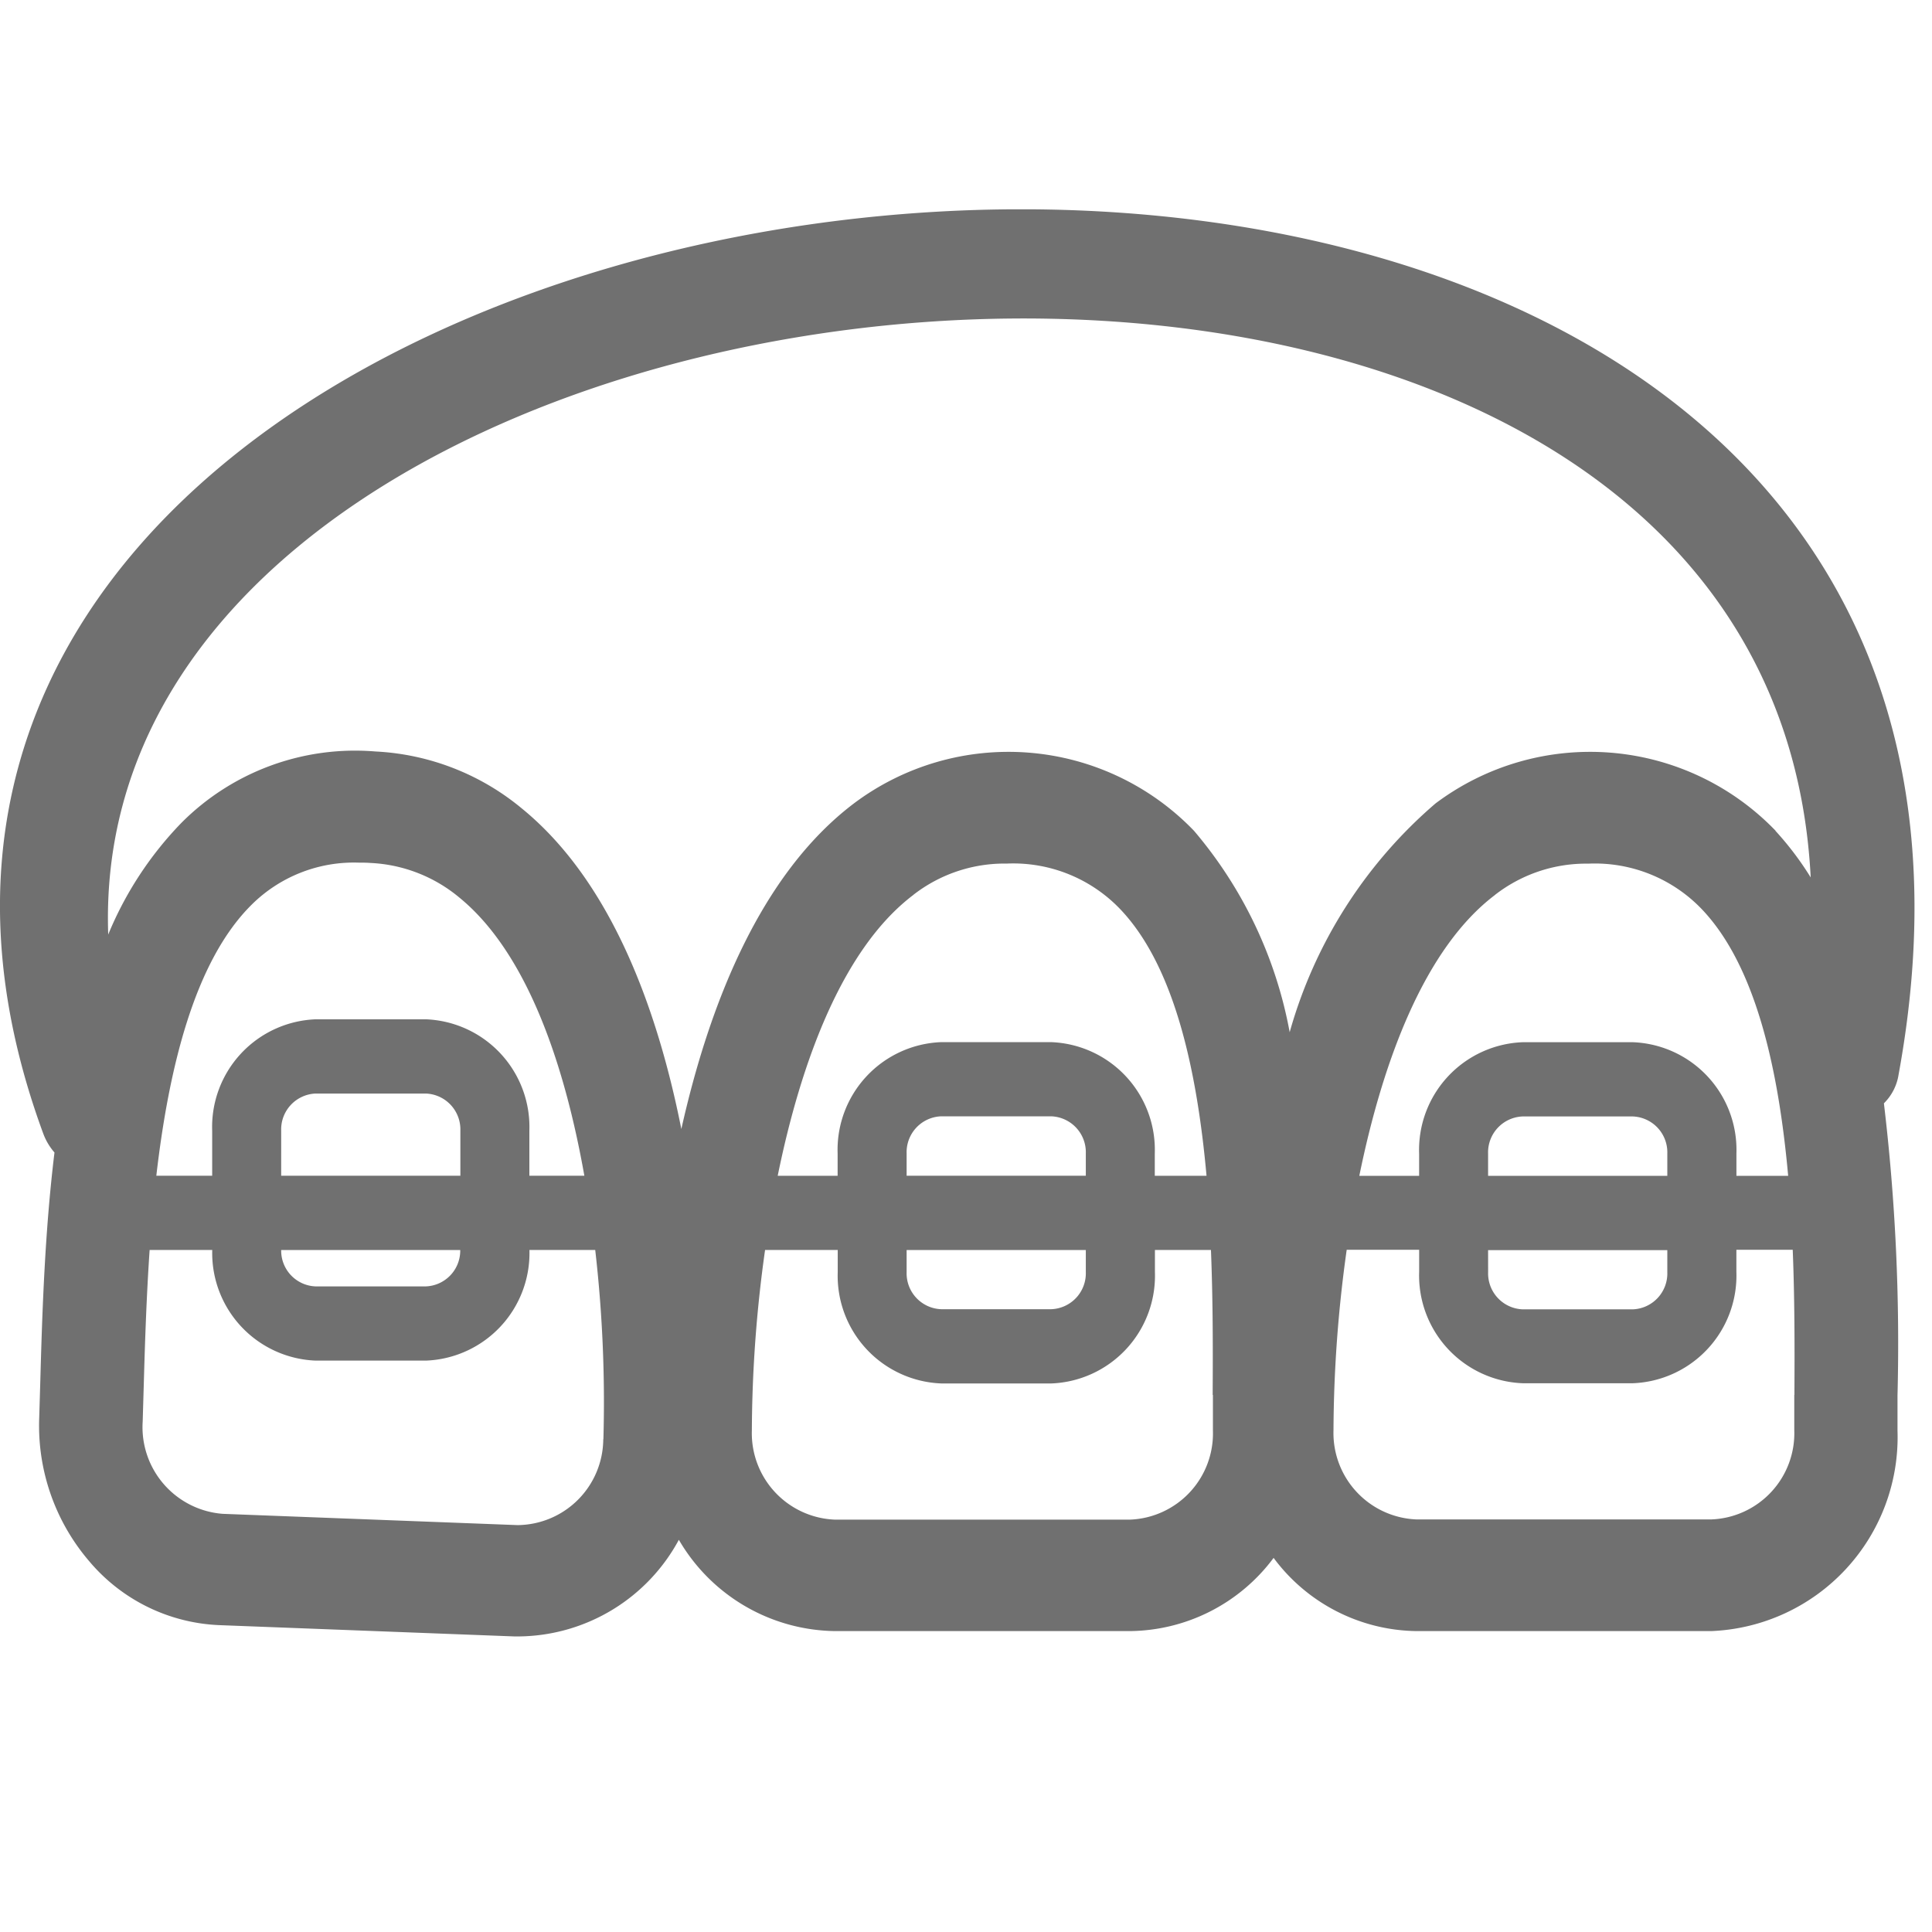 <svg xmlns="http://www.w3.org/2000/svg" xmlns:xlink="http://www.w3.org/1999/xlink" width="56" height="56" viewBox="0 0 56 56">
  <defs>
    <clipPath id="clip-path">
      <rect id="長方形_38" data-name="長方形 38" width="55.502" height="41.37" fill="#707070"/>
    </clipPath>
  </defs>
  <g id="グループ_84" data-name="グループ 84" transform="translate(-781 -15)">
    <rect id="長方形_130" data-name="長方形 130" width="56" height="56" transform="translate(781 15)" fill="none"/>
    <g id="グループ_71" data-name="グループ 71" transform="translate(781 21.067)">
      <g id="グループ_16" data-name="グループ 16" transform="translate(0 0)" clip-path="url(#clip-path)">
        <path id="パス_54" data-name="パス 54" d="M1.252,26.786a1.769,1.769,0,0,0,.327.553c-.287,2.359-.357,4.713-.412,6.672l-.03,1.009a6.037,6.037,0,0,0,1.449,4.166,5.21,5.21,0,0,0,3.759,1.852l8.547.327c.065,0,.13,0,.194,0a5.328,5.328,0,0,0,4.591-2.8,5.317,5.317,0,0,0,4.516,2.646h8.553a5.254,5.254,0,0,0,4.17-2.122,5.237,5.237,0,0,0,4.136,2.122H49.6a5.627,5.627,0,0,0,5.4-5.815l0-1.006a58.83,58.83,0,0,0-.394-8.477,1.49,1.49,0,0,0,.427-.841C61.883-12.364-10.288-4.6,1.252,26.786M26.475,19.87a4.3,4.3,0,0,1,2.615-.906h.1a4.288,4.288,0,0,1,3.307,1.35c1.553,1.656,2.2,4.655,2.475,7.7h-1.5v-.646a3.124,3.124,0,0,0-3-3.228H27.279a3.123,3.123,0,0,0-3,3.228v.646H22.542c.678-3.322,1.888-6.595,3.933-8.142m16.858,0a4.3,4.3,0,0,1,2.616-.906h.1a4.288,4.288,0,0,1,3.307,1.35c1.553,1.656,2.2,4.655,2.475,7.7h-1.5v-.646a3.123,3.123,0,0,0-3-3.228H44.134a3.124,3.124,0,0,0-3,3.228v.646H39.4c.678-3.322,1.888-6.594,3.933-8.142m-.2,10.295h5.195v.64a1.041,1.041,0,0,1-1,1.076H44.134a1.042,1.042,0,0,1-1-1.076Zm0-2.153v-.646a1.042,1.042,0,0,1,1-1.076h3.195a1.041,1.041,0,0,1,1,1.076v.646ZM26.279,30.165h5.194v.64a1.042,1.042,0,0,1-1,1.076H27.279a1.041,1.041,0,0,1-1-1.076Zm0-2.153v-.646a1.041,1.041,0,0,1,1-1.076h3.194a1.042,1.042,0,0,1,1,1.076v.646Zm-18.129,0V26.706a1.041,1.041,0,0,1,1-1.076h3.194a1.041,1.041,0,0,1,1,1.076v1.307Zm5.19,2.153a1.037,1.037,0,0,1-1,1.055H9.15a1.037,1.037,0,0,1-1-1.055Zm-1-6.687H9.15a3.123,3.123,0,0,0-3,3.228v1.307H4.531c.361-3.117,1.105-6.209,2.756-7.85A4.206,4.206,0,0,1,10.4,18.937c.109,0,.22,0,.333.009a4.333,4.333,0,0,1,2.584,1.005c1.947,1.591,3.042,4.794,3.621,8.062H15.344V26.706a3.123,3.123,0,0,0-3-3.228M17.486,35.65A2.506,2.506,0,0,1,15,38.139l-8.548-.327a2.519,2.519,0,0,1-2.316-2.678l.03-1.025c.033-1.15.074-2.515.171-3.945H6.152a3.12,3.12,0,0,0,3,3.207h3.194a3.12,3.12,0,0,0,3-3.207h1.907a38.578,38.578,0,0,1,.237,5.485m17.667-1.281,0,1.025a2.5,2.5,0,0,1-2.4,2.587H24.193a2.506,2.506,0,0,1-2.4-2.583,38.318,38.318,0,0,1,.383-5.233h2.106v.64a3.124,3.124,0,0,0,3,3.229h3.194a3.125,3.125,0,0,0,3-3.229v-.64H35.1c.061,1.525.056,2.986.05,4.2m16.858,0,0,1.024a2.5,2.5,0,0,1-2.4,2.586H41.052a2.506,2.506,0,0,1-2.4-2.583,38.306,38.306,0,0,1,.383-5.233h2.1v.64a3.125,3.125,0,0,0,3,3.229h3.195a3.124,3.124,0,0,0,3-3.229v-.64h1.633c.061,1.526.055,2.988.049,4.206m-.546-16.352a7.463,7.463,0,0,0-9.858-.79,13.567,13.567,0,0,0-4.226,6.63,12.492,12.492,0,0,0-2.775-5.84,7.463,7.463,0,0,0-9.858-.79c-2.716,2.057-4.195,5.841-5,9.437-.7-3.524-2.053-7.194-4.618-9.288a7.193,7.193,0,0,0-4.249-1.656A7.1,7.1,0,0,0,5.252,17.79a10.25,10.25,0,0,0-2.115,3.231C2.386.005,51.245-4.8,52.484,19.366a8.965,8.965,0,0,0-1.019-1.348" transform="translate(0 0)" fill="#707070"/>
      </g>
    </g>
  </g>
</svg>
